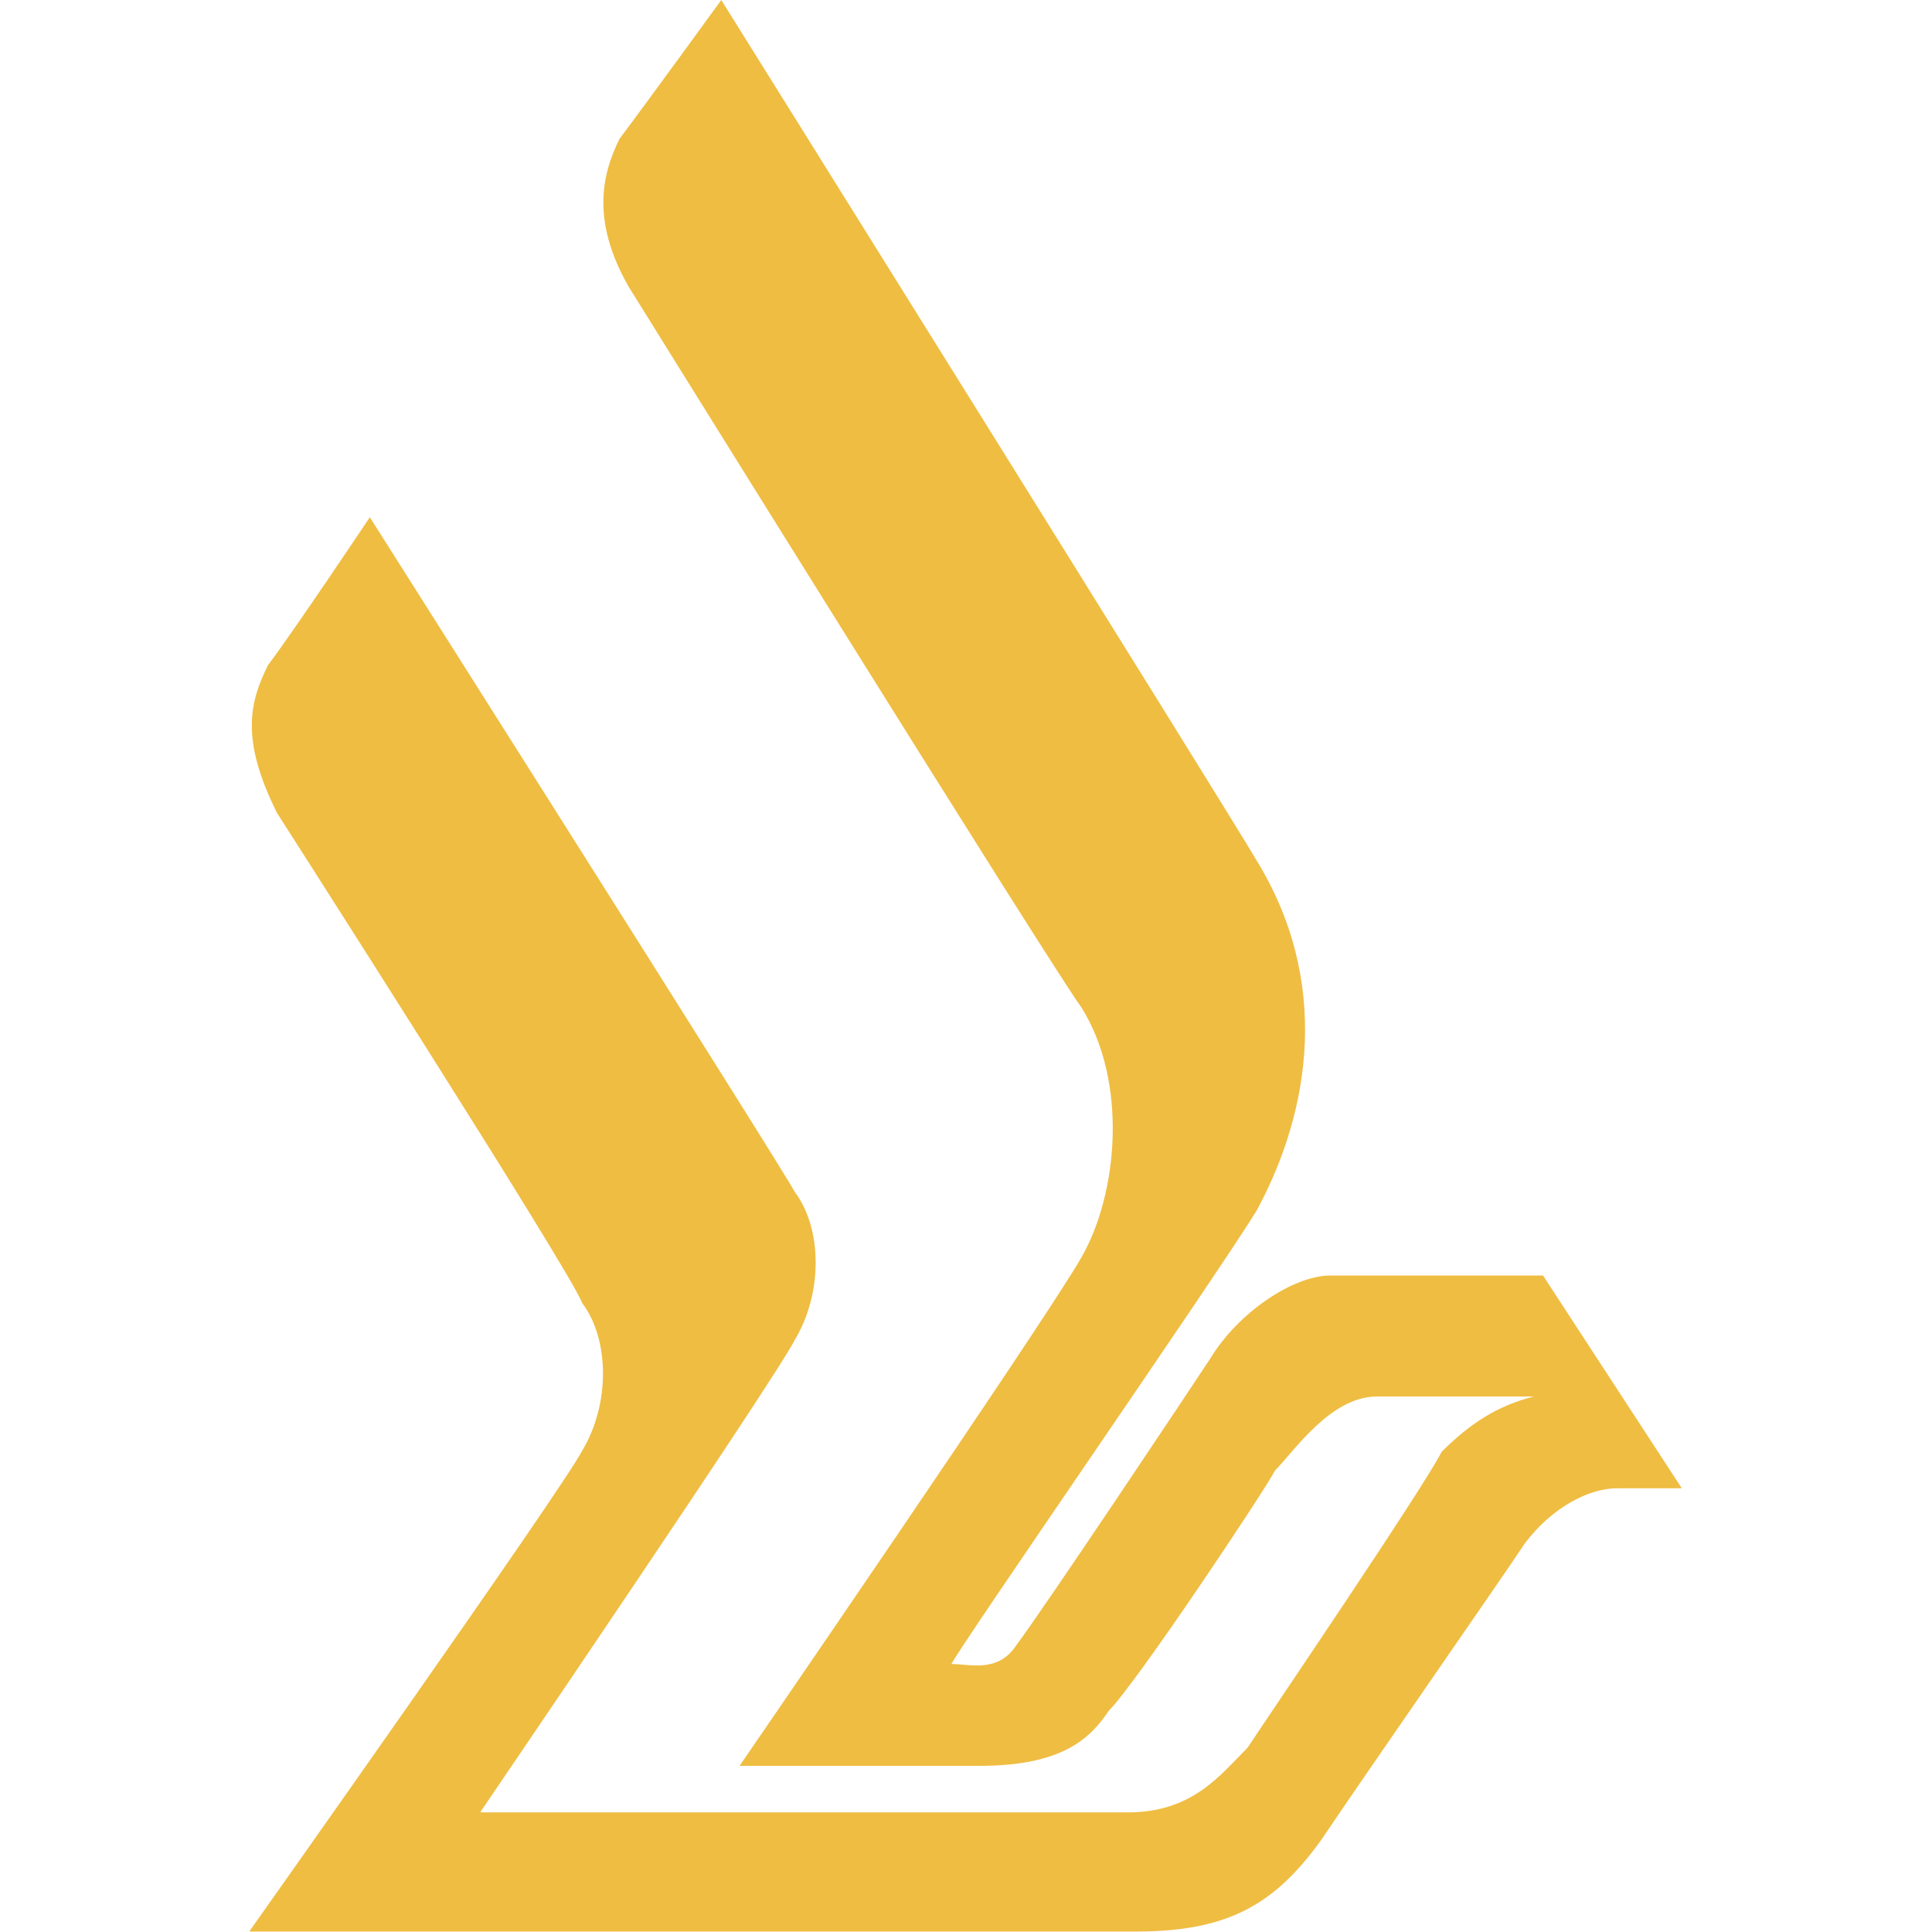 <svg
	xmlns="http://www.w3.org/2000/svg"
	width="24"
	height="24"
	viewBox="0 0 24 24"
	fill="none"
>
	<rect width="24" height="24" />
	<g clip-path="url(#clip0_1_3)">
		<path
			fill-rule="evenodd"
			clip-rule="evenodd"
			d="M5.972 22.503C5.972 22.503 9.646 17.104 9.873 16.645C10.219 16.072 10.219 15.267 9.873 14.807C9.76 14.575 4.594 6.425 4.594 6.425C4.594 6.425 3.675 7.803 3.329 8.263C3.102 8.722 2.983 9.181 3.442 10.1C3.442 10.1 7.117 15.839 7.231 16.185C7.577 16.645 7.577 17.45 7.231 18.023C6.998 18.482 3.096 23.994 3.096 23.994H14.121C15.267 23.994 15.845 23.648 16.418 22.849C16.877 22.163 18.715 19.52 18.941 19.174C19.287 18.715 19.747 18.488 20.087 18.488H20.892L19.168 15.845H16.526C16.066 15.845 15.38 16.304 15.034 16.877C14.807 17.223 12.97 19.979 12.624 20.439C12.397 20.785 12.051 20.671 11.819 20.671C11.932 20.439 15.034 15.964 15.607 15.045C16.293 13.781 16.526 12.176 15.607 10.684C15.272 10.106 8.96 0 8.96 0C8.96 0 8.042 1.265 7.696 1.724C7.469 2.183 7.35 2.756 7.809 3.561C7.809 3.561 13.089 12.057 13.435 12.516C14.008 13.435 13.894 14.813 13.435 15.618C12.975 16.423 9.187 21.936 9.187 21.936H12.17C13.202 21.936 13.548 21.59 13.775 21.25C14.121 20.904 15.726 18.493 15.839 18.267C16.072 18.034 16.526 17.348 17.104 17.348H19.055C18.596 17.461 18.25 17.694 17.909 18.034C17.677 18.493 15.726 21.363 15.499 21.709C15.153 22.055 14.813 22.514 14.008 22.514H5.972V22.503Z"
			fill="#EFBD42"
		/>
	</g>
	<defs>
		<clipPath id="clip0_1_3">
			<rect
				width="17.796"
				height="24"
				fill="white"
				transform="translate(3.102)"
			/>
		</clipPath>
	</defs>
</svg>
